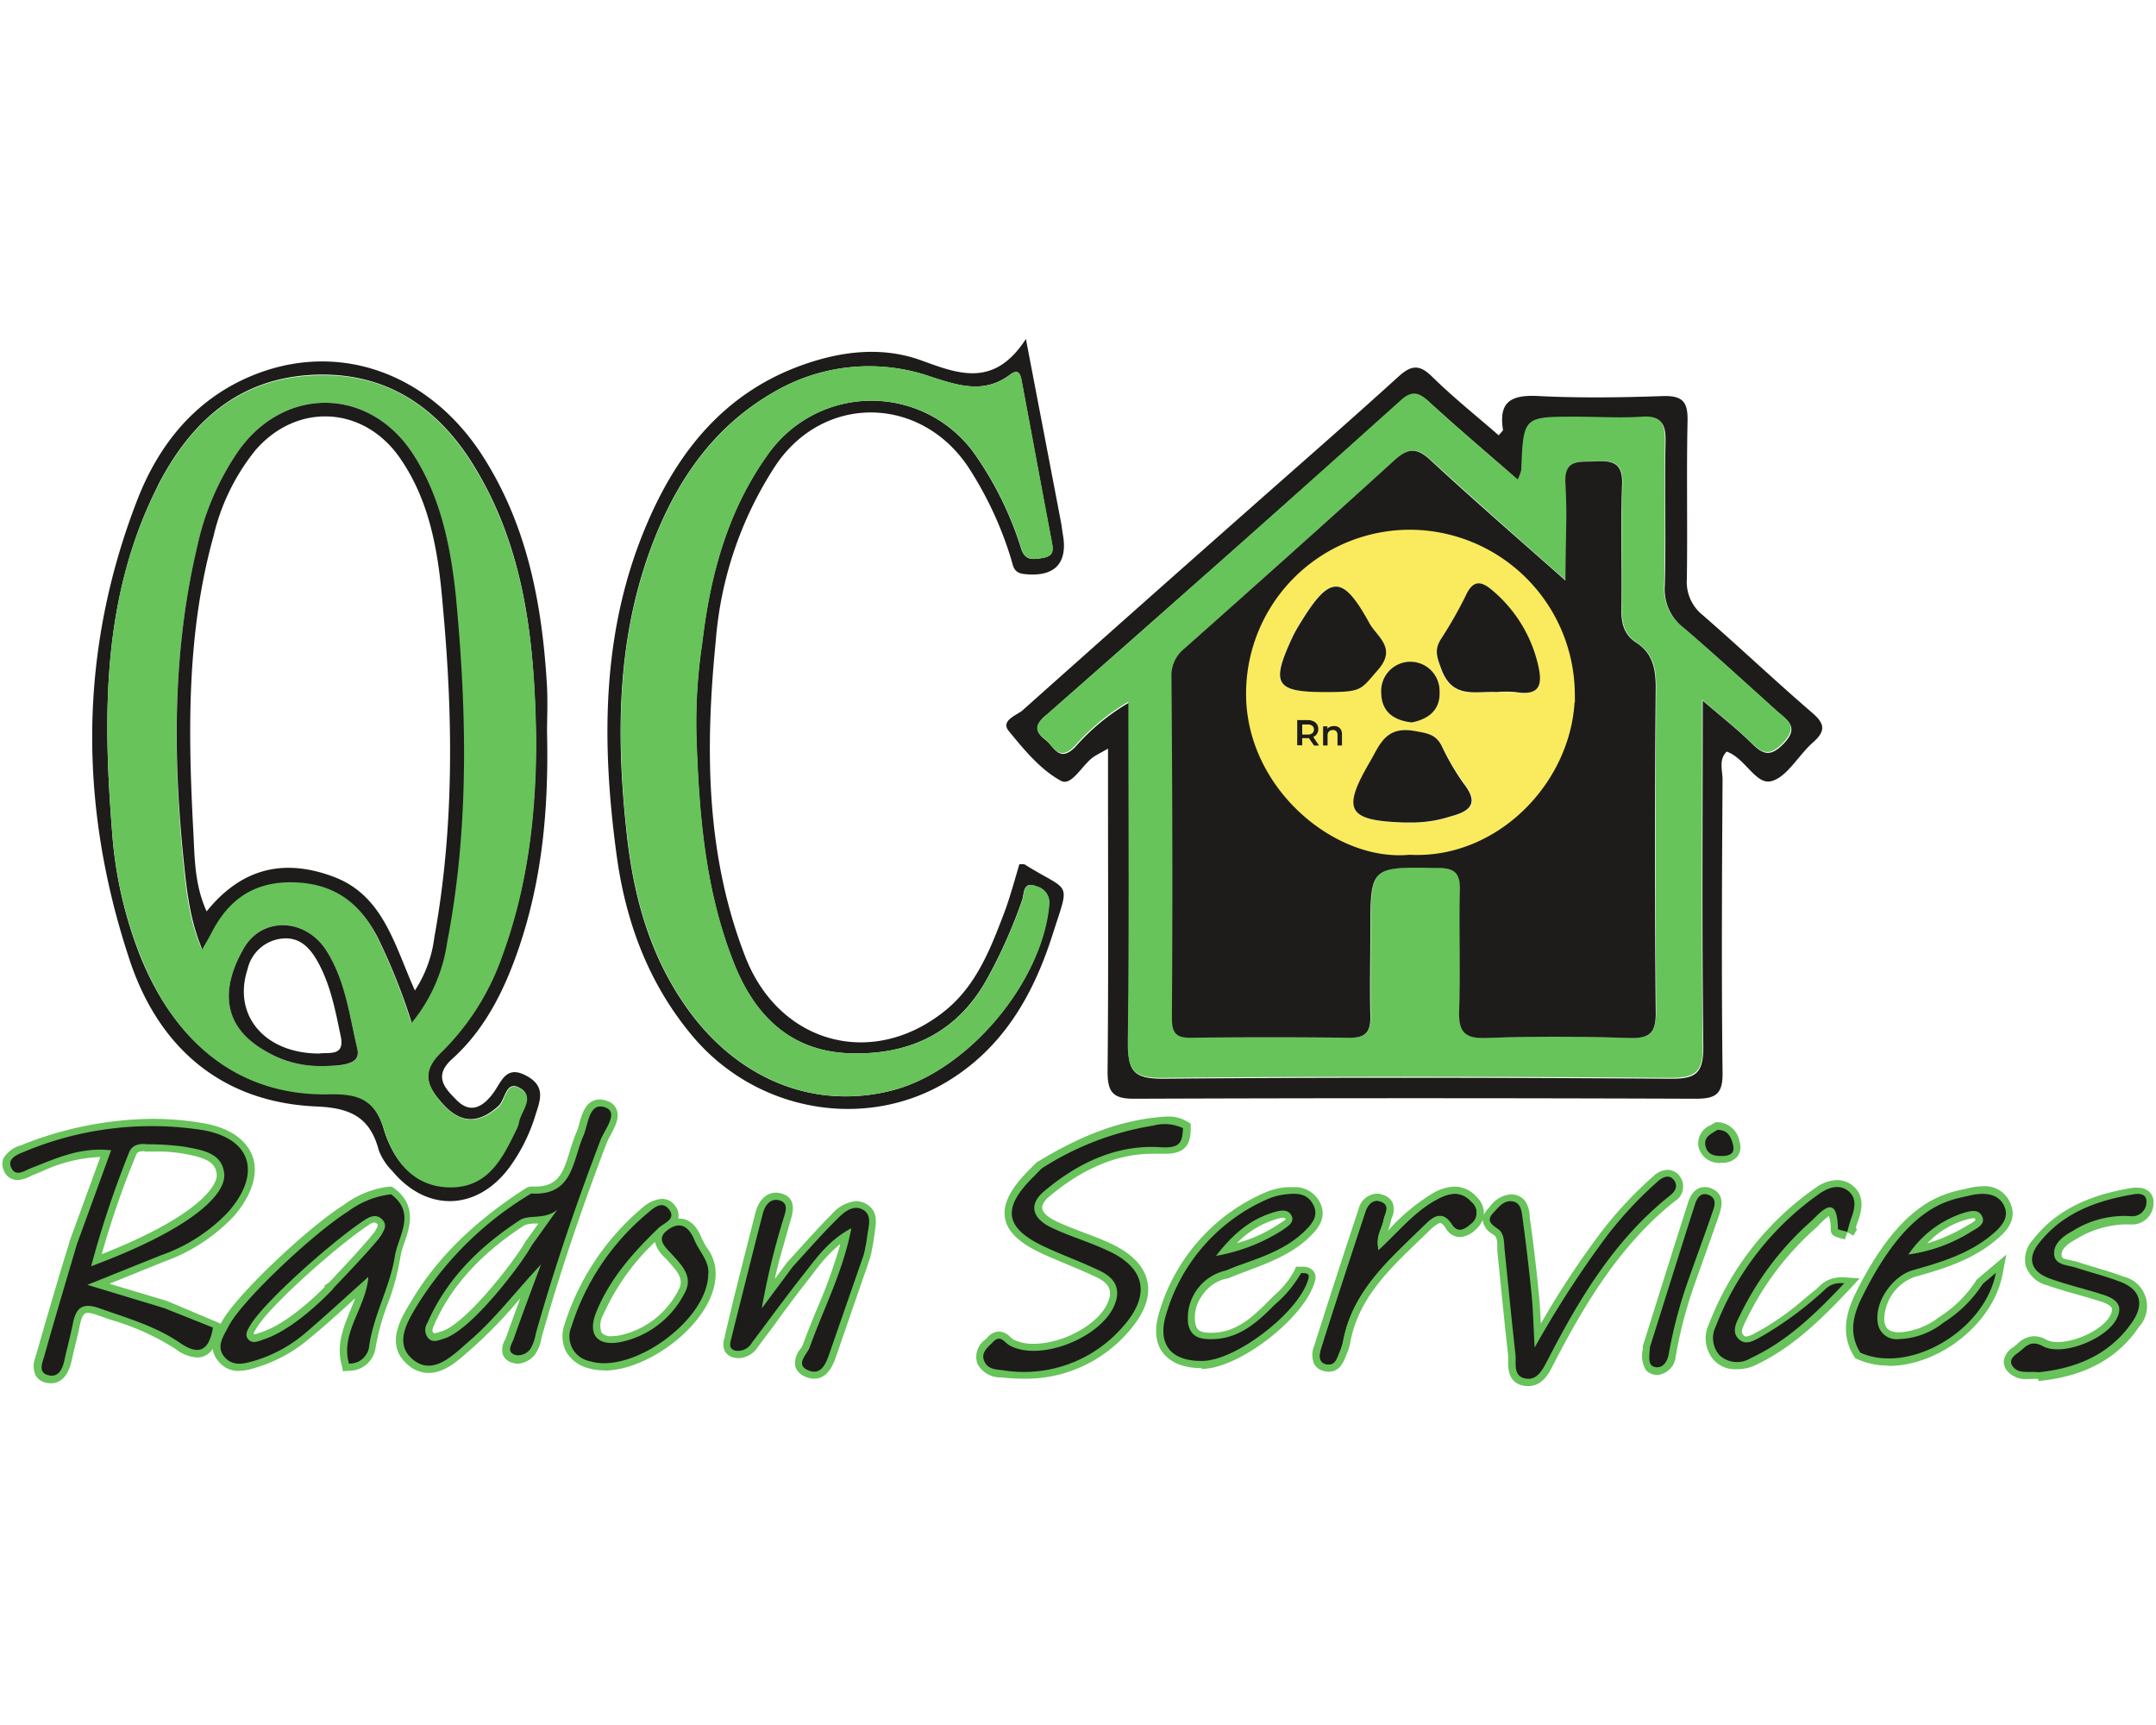<?xml version="1.0" encoding="UTF-8"?>
<svg xmlns="http://www.w3.org/2000/svg" id="Layer_1" data-name="Layer 1" viewBox="0 0 250 200">
  <defs>
    <style>.cls-1{fill:#67c35a;}.cls-2{fill:none;}.cls-3,.cls-6{fill:#1d1c1a;}.cls-4{fill:#6ebf62;}.cls-5{fill:#67c45a;}.cls-6{stroke:#faeb5e;stroke-miterlimit:10;stroke-width:2px;}.cls-7{fill:#faeb5e;}</style>
  </defs>
  <path class="cls-1" d="M177.23,160.7a2.19,2.19,0,0,1-.36,0c-2-.27-2-2-2-2.94a4.7,4.7,0,0,0,0-.67c-.32-2.83-.61-5.71-.89-8.5l-.36-3.58c0-.17,0-.35,0-.53,0-.65-.08-1.06-.35-1.26l-.17-.12a2.23,2.23,0,0,1-1.16-1.52,1.21,1.21,0,0,1,0-.19,2.82,2.82,0,0,1-.83,1.17,2.85,2.85,0,0,1-1.8.87,1.85,1.85,0,0,1-1.6-1c-.15-.24-.44-.63-.7-.63s-1,.58-1.15.77l-1.31,1.26c-3.65,3.51-7.09,6.82-8,11.93a6,6,0,0,1-.36,1.15l-.1.24c-.27.71-.73,1.89-2,1.89a2.18,2.18,0,0,1-.43-.05,1.7,1.7,0,0,1-1.18-.8,2.68,2.68,0,0,1,0-2.11c1.75-5.56,3.58-11.13,5.14-15.84a2.28,2.28,0,0,1,2.08-1.8,2,2,0,0,1,.62.1,1.83,1.83,0,0,1,1.15.88,2.23,2.23,0,0,1-.07,1.75,4,4,0,0,0-.13.44,6,6,0,0,1-.33,1.09l-.07.18.34-.34a22.69,22.69,0,0,1,5-4.14,5.35,5.35,0,0,1,2.53-.78,3.35,3.35,0,0,1,2.56,1.24,2.67,2.67,0,0,1,.77,2,2.49,2.49,0,0,1,.52-.77l.2-.23a3.28,3.28,0,0,1,2.39-1.38h.14c1.75.11,2,1.72,2.06,2.49l0,.15c.4,2.85.75,5.76,1.06,8.9.11,1.08.17,2.15.23,3.44a102.61,102.61,0,0,1,7.06-10.7,45.65,45.65,0,0,1,6-6.4,2.54,2.54,0,0,1,1.63-.73,1.79,1.79,0,0,1,1.54.93,2,2,0,0,1-.72,2.73c-6.36,5.06-10.48,12-14,18.81l-.08.15C179.59,159.26,178.85,160.7,177.23,160.7Z"></path>
  <path class="cls-1" d="M201.21,158.75a3.32,3.32,0,0,1-2.43-1,3.81,3.81,0,0,1-.62-4.23,34.07,34.07,0,0,1,12.36-15.8,4.5,4.5,0,0,1,2.5-.9,2.86,2.86,0,0,1,1.78.62c1.67,1.32.93,3.34.62,4.2-.09.25-.17.5-.24.77l.17.09-.44.76-.57-.32-.16,0-.24.75-.37-.09c-.6-.14-1.28-.31-1.29-1a5.11,5.11,0,0,0-.21-1.62,7.47,7.47,0,0,0-1.11,1c-.19.19-.36.36-.53.51a33.71,33.71,0,0,0-7.88,10.43l-.08.16c-.56,1.11-.61,1.46-.24,1.78a.35.35,0,0,0,.26.1,2.91,2.91,0,0,0,1.11-.45l.38-.2a30.48,30.48,0,0,0,5.34-3.8c.41-.34.82-.68,1.24-1l.29-.27a3.49,3.49,0,0,1,2.66-1.14l.39,0,1.74.12-1.19,1.28c-3.68,3.94-7,7-11.12,8.88A5.15,5.15,0,0,1,201.21,158.75Z"></path>
  <path class="cls-1" d="M154,159a2.18,2.18,0,0,1-.43-.05,1.7,1.7,0,0,1-1.18-.8,2.68,2.68,0,0,1,0-2.11c1.75-5.56,3.58-11.13,5.14-15.84a2.28,2.28,0,0,1,2.08-1.8,2,2,0,0,1,.62.1,1.83,1.83,0,0,1,1.15.88,2.23,2.23,0,0,1-.07,1.75,4,4,0,0,0-.13.44,6,6,0,0,1-.33,1.09l-.07.18.34-.34a22.69,22.69,0,0,1,5-4.14,5.35,5.35,0,0,1,2.53-.78,3.35,3.35,0,0,1,2.56,1.24,2.4,2.4,0,0,1-.18,3.69,2.85,2.85,0,0,1-1.8.87h0a1.85,1.85,0,0,1-1.6-1c-.15-.24-.44-.63-.7-.63s-1,.58-1.15.77l-1.31,1.26c-3.65,3.51-7.09,6.82-8,11.93a6,6,0,0,1-.36,1.15l-.1.24C155.78,157.84,155.32,159,154,159Z"></path>
  <path class="cls-1" d="M118.62,159.85a20.64,20.64,0,0,1-2.45-.15h-.08a3,3,0,0,1-2.76-1.6,2.47,2.47,0,0,1,.93-2.8,3,3,0,0,0,.25-.25,1.83,1.83,0,0,1,1.33-.67,2,2,0,0,1,1.31.63,2.53,2.53,0,0,0,.36.29,5,5,0,0,0,2.35.5c3.47,0,7.57-2.29,8.61-4.81.55-1.31.18-2.17-1.24-2.86-1.17-.57-2.41-1.08-3.6-1.58-.84-.35-1.7-.71-2.54-1.09-2.8-1.25-4.25-2.59-4.55-4.19s.55-3.35,2.69-5.53l1-1,.1-.05c4.95-3,9.07-4.55,13.36-5.1l.17,0a11.45,11.45,0,0,1,1.56-.14,4.24,4.24,0,0,1,2.22.57l.43.25,0,.5c0,1.53-.32,3-2.91,3l-.63,0-.92,0c-4,0-8,1.66-11.92,4.94-.42.35-.9.88-.84,1.38s.63,1,1.51,1.45c1.07.52,2.21.95,3.32,1.37.95.36,1.94.73,2.89,1.16,2.58,1.16,4.08,2.67,4.47,4.49s-.36,3.79-2.21,5.87A15.72,15.72,0,0,1,118.62,159.85Z"></path>
  <path class="cls-1" d="M49.7,159.18a3.64,3.64,0,0,1-2.39-.93c-2.74-2.3-.85-5.4.41-7.44l.18-.3c2.91-4.79,7.17-8.94,13-12.7l0,0a1.29,1.29,0,0,1,.7-.24h.47c2.63,0,3.25-1.56,4-4.11.23-.72.46-1.46.76-2.15a6.46,6.46,0,0,0,.33-1c.33-1.2.78-2.83,2.38-2.83a2.53,2.53,0,0,1,.9.18,1.72,1.72,0,0,1,1.07,1c.36,1-.22,2-.73,3a6.25,6.25,0,0,0-.45.9c-3,7.89-5.47,15.22-7.5,22.4l-.09.4a4.23,4.23,0,0,1-.48,1.32,2.71,2.71,0,0,1-2.21,1.43h0a1.9,1.9,0,0,1-.58-.09,1.66,1.66,0,0,1-1.13-.88,2.11,2.11,0,0,1,.21-1.77l.12-.28c.53-1.52,1.09-3,1.65-4.55l0,0a53.42,53.42,0,0,1-5.57,5.77l-.47.41C53,157.87,51.47,159.18,49.7,159.18Zm12.73-17.32-.44,0a3.1,3.1,0,0,0-1.21.22c-5.09,3.32-8.51,7.11-10.46,11.58-.27.64-.17.75-.06.86a.15.15,0,0,0,.13.06,2,2,0,0,0,.54-.14l.29-.09c2.79-.83,8.45-8.16,9.71-10.4l0,0Z"></path>
  <path class="cls-1" d="M236.36,159.88a6,6,0,0,0-.71,0h-.49a2.81,2.81,0,0,1-2.41-.93,1.65,1.65,0,0,1-.38-1.3,2.32,2.32,0,0,1,1.12-1.48c.14-.1.28-.22.43-.35a2.84,2.84,0,0,1,1.92-.9,3,3,0,0,1,1.45.41,2.74,2.74,0,0,0,1.31.27c2.17,0,5.14-1.45,6-2.93a1.39,1.39,0,0,0,.27-1c-.07-.19-.36-.48-1.33-.79s-1.7-.51-2.53-.75c-1.2-.34-2.43-.69-3.63-1.11a3.52,3.52,0,0,1-2.48-2.23,3.34,3.34,0,0,1,.79-3c3.22-4.19,7.9-5.45,11.61-6.08a3.66,3.66,0,0,1,.57,0,1.9,1.9,0,0,1,1.4.51,1.6,1.6,0,0,1,.44,1.2,2.48,2.48,0,0,1-2.5,2.55l-.31,0a6.79,6.79,0,0,0-.78,0,11.45,11.45,0,0,0-5.43,1.73c-1.53.83-1.66,1.45-1.63,1.84s.17.39,1.15.6c.26.06.53.12.79.2.62.21,1.26.4,1.88.58,1.1.33,2.24.67,3.34,1.09a3.53,3.53,0,0,1,1.8,5.84c-2.47,3.65-6.22,5.7-11.48,6.25h-.18Z"></path>
  <path class="cls-1" d="M94.42,159.85a2.44,2.44,0,0,1-1-.22,1.9,1.9,0,0,1-1.19-1.16,2.47,2.47,0,0,1,.57-2.05,3.2,3.2,0,0,0,.29-.49c.51-1.42,1.09-2.83,1.65-4.19a60.79,60.79,0,0,0,2.71-7.53,18.38,18.38,0,0,0-3.14,3.41l-.5.64c-1.38,1.75-2.74,3.57-4,5.33l-1.93,2.58a2.79,2.79,0,0,1-2.22,1.3,2.48,2.48,0,0,1-.54-.06,1.62,1.62,0,0,1-1.06-.72,2.11,2.11,0,0,1,0-1.7l0-.15,1-4.21c.83-3.31,1.69-6.72,2.55-10.07.36-1.41,1.27-2.28,2.37-2.28a2.27,2.27,0,0,1,.72.12c1.74.55,1.2,2.3,1,3a2.76,2.76,0,0,0-.08.27l-.42,1.49c-.47,1.68-1,3.38-1.35,5.13l1.41-1.92,0,0q.75-.81,1.47-1.62c1.2-1.32,2.44-2.69,3.74-4a4.32,4.32,0,0,1,2.77-1.49,2.45,2.45,0,0,1,1.34.41c1.26.82,1,2.21.86,3.13,0,.22-.07.43-.09.61a13.67,13.67,0,0,1-.28,1.62c0,.21-.1.43-.14.64l0,.06L99.81,149q-1.44,4.14-2.86,8.28C96.69,158,96.06,159.85,94.42,159.85Z"></path>
  <path class="cls-1" d="M70.05,158.88a6.35,6.35,0,0,1-1.89-.27,4.12,4.12,0,0,1-2.54-1.94,4,4,0,0,1-.16-3.1A29.11,29.11,0,0,1,74.52,140,3.76,3.76,0,0,1,76.77,139a1.82,1.82,0,0,1,1.5.78,1.73,1.73,0,0,1,.39,1.37.31.31,0,0,1,0,.13h.1c1.1,0,2,.75,2.59,2.25a9.47,9.47,0,0,0,.63,1.15,4.88,4.88,0,0,1,1,3.16c-.11,5.35-7.65,11.07-12.9,11.07ZM75.94,144a26.49,26.49,0,0,0-6,8.46,2.4,2.4,0,0,0-.18,2.05,1.41,1.41,0,0,0,1.16.41,5.28,5.28,0,0,0,.85-.08,9.94,9.94,0,0,0,6.87-5.21c.71-1.24.06-2.05-1.15-3.39l-.12-.14-.27-.28A3.82,3.82,0,0,1,75.94,144Z"></path>
  <path class="cls-1" d="M5.91,160.38a2.61,2.61,0,0,1-.66-.09,1.74,1.74,0,0,1-1.13-.85,2.63,2.63,0,0,1,0-2.1c0-.09,0-.17.07-.25.92-3.26,1.9-6.56,2.84-9.75l1-3.25,0-.08,3.6-9.86h-.15a17.5,17.5,0,0,0-6.59,1.65l-1,.41a3.52,3.52,0,0,0-.4.18,3.59,3.59,0,0,1-1.47.43,1.7,1.7,0,0,1-1.61-1.21,1.7,1.7,0,0,1,0-1.33,3.35,3.35,0,0,1,2-1.48,41.68,41.68,0,0,1,15.23-3.08,35.27,35.27,0,0,1,5.91.5c3,.51,5,1.87,5.73,3.84s-.06,4.56-2.21,7a20.62,20.62,0,0,1-8,5.2l-5.67,2.29-.72.29,6.69,2,6.21,2.62-.1.65c-.35,2.18-1.25,3.28-2.66,3.28h0a4.56,4.56,0,0,1-2.48-1,28.88,28.88,0,0,0-7.49-3.37l-1.64-.57a3.28,3.28,0,0,0-1-.23c-.29,0-.65,0-.94,1.38-.17.83-.37,1.66-.57,2.47-.15.61-.3,1.25-.44,1.88C7.73,160.08,6.57,160.38,5.91,160.38Zm10.76-26.91c-.65,0-.78.18-.87.4a102,102,0,0,0-4,11.54c10.74-4.22,13.46-7.78,13.33-9.26s-1.46-1.94-3.61-2.35l-.36-.06a17.29,17.29,0,0,0-3-.23l-1.31,0Z"></path>
  <path class="cls-1" d="M39.63,158.32c-.66-2.41.2-4.44,1-6.41.19-.46.39-.92.56-1.4l-.23.22c-1.7,1.54-3.3,3-5,4.39a17.15,17.15,0,0,1-6.43,3.49,6.9,6.9,0,0,1-1.87.34h0a2.92,2.92,0,0,1-2.23-1c-1.37-1.48-.59-3-.07-4,.08-.15.15-.3.22-.45,1.46-3.05,10.07-11.15,14.21-13.75l.1-.07a10.85,10.85,0,0,1,5.27-2.1h.24l.26.15,0,0c2.71,2,1.87,4.48,1.25,6.3a9.2,9.2,0,0,0-.48,1.7A28.18,28.18,0,0,1,45,151.07a26,26,0,0,0-1.47,5.31,3.08,3.08,0,0,1-3.07,2.55l-.69.06ZM29.49,154.7a2,2,0,0,0,.57-.16l.25-.08c3-1,6.27-4.16,7.36-5.27l-.06-.13.51-.34c1.74-1.81,5-5.35,5.38-6s.32-.71.23-.82-.24-.16-.29-.16a1.25,1.25,0,0,0-.65.26c-3.69,2.42-11.45,9.35-13,11.91l-.08.14a2,2,0,0,0-.29.57l0,0,0,0h0Z"></path>
  <path class="cls-1" d="M139.3,158.62c-2.59,0-3.85-1-4.46-1.78s-1.15-2.23-.45-4.59a21.82,21.82,0,0,1,12.33-14,7.86,7.86,0,0,1,2.42-.6,7.1,7.1,0,0,1,.77,0,3.21,3.21,0,0,1,3.13,1.74c1,1.93-.52,3.37-1.23,4.06-2.14,2.06-4.84,3-7.45,4l-.17.07c-.4.14-.79.29-1.2.46l-.63.25-.09,0a4.54,4.54,0,0,0-2.89,2,4.29,4.29,0,0,0-.78,3.22c.18.83.59,1.07,1.83,1.08h0c2.81,0,4.71-1.7,6.73-3.75l.63-.62a10.22,10.22,0,0,0,2.28-2.81l.22-.48h.73a1.55,1.55,0,0,1,1.27.48,1.2,1.2,0,0,1,.21,1.08c-1,4.18-8.7,10.23-13.12,10.29Zm9.49-17.43a3,3,0,0,0-.77.15,10.6,10.6,0,0,0-4.59,2.79,16.43,16.43,0,0,0,4.86-2.21c.09-.07.2-.13.31-.2a3.11,3.11,0,0,0,.48-.34l0-.07C149,141.24,149,141.19,148.79,141.19Z"></path>
  <path class="cls-1" d="M192.17,159.4H192a1.66,1.66,0,0,1-1.16-.57,3.24,3.24,0,0,1-.34-2.44l0-.34,1.17-3.73c1.32-4.21,2.68-8.55,4.09-12.95.49-1.52,1.41-1.74,1.92-1.74a2,2,0,0,1,.87.2c1.58.74,1,2.31.81,3-.52,1.5-1.06,3-1.58,4.48-.41,1.13-.81,2.26-1.21,3.39a51.61,51.61,0,0,0-2.26,8.53,2.35,2.35,0,0,1-2.15,2.19Z"></path>
  <path class="cls-1" d="M219,158.33a8.86,8.86,0,0,1-3.63-.74l-.23-.1-.14-.21c-1.72-2.74-.78-5.42.22-7.45,5.13-10.33,9.89-11.37,12.44-11.94l.48-.1a8.12,8.12,0,0,1,1.84-.26,3.19,3.19,0,0,1,3.07,1.83c1.08,2.21-.75,3.71-1.74,4.52-2.84,2.35-6.42,3.36-9.3,4.17a5.34,5.34,0,0,0-3.52,5.1c.11.76.42,1.28,1.62,1.32h.17a8.14,8.14,0,0,0,4.48-1.7l0,0,.09-.06a13.76,13.76,0,0,0,4.29-4.24l.06-.1,3.45-2.91-.45,2.32c-1.09,5.64-7.27,10.59-13.23,10.59Zm9.82-17.09a3.9,3.9,0,0,0-.93.2,9.87,9.87,0,0,0-4.41,2.72,19.82,19.82,0,0,0,4.75-2.14l.15-.08a2.75,2.75,0,0,0,.71-.5v0C229,141.26,229,141.24,228.83,141.24Z"></path>
  <path class="cls-1" d="M199.61,134.82a2.45,2.45,0,0,1-2.67-1.9,2.3,2.3,0,0,1,1.47-2.49l.29-.18.22-.14h.27a2.67,2.67,0,0,1,2.52,2.26,1.84,1.84,0,0,1-.23,1.68,2.11,2.11,0,0,1-1.74.76Z"></path>
  <path class="cls-2" d="M12.68,133.37a.82.82,0,0,1,.09.19l.07-.17Z"></path>
  <path class="cls-2" d="M10.75,149.16a1.36,1.36,0,0,1,0-.2,1,1,0,0,1,0-.24l-.61.25Z"></path>
  <path class="cls-2" d="M98.69,142.41l0,0v-.05Z"></path>
  <path class="cls-2" d="M91.91,146.86h-.12c0,.05,0,.1,0,.16Z"></path>
  <polygon class="cls-2" points="45.26 138.47 45.26 138.47 45.26 138.47 45.26 138.47"></polygon>
  <path class="cls-2" d="M42.54,148.2l.07,0,.06,0a1.66,1.66,0,0,1,0-.22Z"></path>
  <path class="cls-2" d="M142.13,147.3h0l.21,0a.31.31,0,0,1,0-.1l-.2.08Z"></path>
  <path class="cls-2" d="M8.84,144.29v0l0,0Z"></path>
  <path class="cls-2" d="M229.88,148.89l0,0h-.09l0,0Z"></path>
  <path class="cls-3" d="M117,84.79c1.75,2.13,3.62,4.42,6,5.73,1.28.72,2.49-1.91,3.89-2.82.33-.21.69-.39,1.59-.9v4.1c0,11.12.06,22.25-.05,33.37,0,2.37.64,3.13,3.07,3.12q32.57-.12,65.14,0c2.34,0,3.13-.56,3.1-3-.13-11.33-.07-22.67,0-34,0-1.07-.47-2.31.48-3.25,2.17.77,3.37,3.9,5.18,3.43s3.14-3,4.81-4.48c1.5-1.31,1.43-2.17-.1-3.47-4.3-3.7-8.41-7.6-12.69-11.32a4.9,4.9,0,0,1-1.82-4.16c.09-6.09-.05-12.19.08-18.28.05-2.18-.48-3-2.82-2.94-4.81.17-9.63.24-14.43,0-3.09-.17-4.69.55-4.15,3.91,0,.13-.23.31-.5.64-2.63-2.29-5.3-4.42-7.72-6.8-1.5-1.47-2.43-1.33-3.91,0-5.85,5.32-11.82,10.51-17.75,15.76q-13,11.48-25.91,23C117.7,83,116,83.61,117,84.79Zm4.33-1.88q20.6-18.12,41.09-36.34c1.42-1.27,2.16-1,3.38.12,3.29,3,6.7,5.88,10.25,9a5,5,0,0,0,.42-1.13c.24-6.15.23-6.15,6.3-6.15,2.57,0,5.15.13,7.7,0,2.2-.15,2.7.76,2.66,2.78-.12,5.56.07,11.13-.09,16.68a5.73,5.73,0,0,0,2.25,5c3.65,3.13,7.2,6.39,10.77,9.6,1.16,1.05,2.65,1.8.76,3.76-1.61,1.66-2.47,1.18-3.8-.14-1.57-1.56-3.33-2.92-5.58-4.86,0,13.87-.1,27,.07,40.16,0,3-.83,3.7-3.73,3.68-19.68-.13-39.36-.17-59,0-3.42,0-4-1-3.94-4.12.17-13,.07-26.08.07-39.48a24.91,24.91,0,0,0-6.23,5.14c-1.88,1.9-2.46-.09-3.49-.86C119.76,84.64,120.21,83.87,121.3,82.91Z"></path>
  <path class="cls-3" d="M122,108.52c2.11-6.61,2.2-4.93-3.16-8.28-.15-.1-.41,0-.63-.06-.52,1.73-1,3.5-1.59,5.18-1.63,4.31-3.26,8.73-6.93,11.74-8.39,6.88-19.32,4-23.27-6.18C81.8,99.05,81.77,86.68,83,74.27a43.18,43.18,0,0,1,7-20.4c5.59-8.2,16.7-8,22.24.23a41.74,41.74,0,0,1,5,10.7c.25.8.26,1.6,1.47,1.75,3.55.41,5.17-1.2,4.52-4.67-.07-.42-.11-.85-.19-1.27-1.29-6.77-2.59-13.53-4.08-21.31-3.65,5.63-7.72,4.1-12.06,2.51-4.57-1.68-9.31-1.11-13.83.5-9,3.2-14.47,10-18.07,18.46-5.2,12.17-5.27,24.91-3.58,37.77,1,8,3.65,15.37,8.91,21.62,7.39,8.78,20.08,11,29.6,5.18C116.32,121.44,119.79,115.39,122,108.52ZM103.54,126.4C94.26,128.83,85.1,125,79.2,116.22c-4-5.91-5.77-12.57-6.53-19.57-1.31-11.92-1.15-23.72,3.55-35,2.82-6.76,7-12.47,13.53-16.2A21.82,21.82,0,0,1,108,43.7c3.11,1,6.12,2,9.12-.26,1.13-.85,1.24.23,1.37.91,1.15,6.09,2.26,12.18,3.42,18.27.2,1,.4,1.85-1.06,2.08-1.17.18-2,.31-2.46-1.15a39.3,39.3,0,0,0-5-10.37,14.7,14.7,0,0,0-24.34-.52c-4.69,6.52-6.71,14-7.63,21.86a61.77,61.77,0,0,0-.68,10.88c.3,9,1,17.91,4.41,26.41,2.45,6.1,6.65,10.08,13.36,10.31s12.3-2.22,15.82-8.41a57.56,57.56,0,0,0,4.19-9.35c.26-.75.06-2.25,1.66-1.59a1.94,1.94,0,0,1,1.44,2.18C120.82,113.91,112.24,124.12,103.54,126.4Z"></path>
  <path class="cls-3" d="M36.75,128.29c4,.17,6.19,1.33,7.18,5.1a6.9,6.9,0,0,0,1.58,2.4c4,4.8,9.83,4.59,13.56-.44a20.24,20.24,0,0,0,3-6c.55-1.75,1.29-3.39-1.06-4.64s-2.85.7-3.8,2c-1.14,1.55-2.59,2.52-4.25.85-1.32-1.33-2.78-2.76-.53-4.78,3.83-3.45,6.06-8,7.7-12.77,2.69-7.87,3.52-16,3.3-25.21,0-1.11.09-3.15,0-5.18-.55-9.59-2.29-18.88-7.68-27.09C49.44,43,38.88,39.45,29,43.65c-6.5,2.76-10.63,8-13.08,14.31-6.79,17.49-6.8,35.34-1,53C18.2,121.22,25.5,127.83,36.75,128.29Zm-18.44-72c4-7.79,9.9-12.84,19.08-12.86,7.64,0,13.23,3.83,17.2,10,6.29,9.86,7.42,21,7.55,32.31,0,8.61-.94,17.07-4,25.19a29.07,29.07,0,0,1-7,11c-2.15,2.08-2,3.79.47,6.33,2,2.05,4,1.93,6.15,0,.85-.73.87-3.07,2.51-2.12,1.8,1,0,2.62-.15,4a3.24,3.24,0,0,1-.35.89c-1.57,3.26-3.34,6.53-7.5,6.56s-6.62-2.95-7.74-6.58c-1-3.46-2.81-4.29-6.38-4.21-10.09.23-17.62-5.49-21.83-15.81A48.35,48.35,0,0,1,13,96.45C11.91,82.71,11.85,69.05,18.31,56.32Z"></path>
  <path class="cls-3" d="M170.53,141.91c-.71.63-1.5,1.07-2.15.05-1.09-1.72-2.2-.93-3.14,0-4,3.94-8.47,7.62-9.55,13.64a6.86,6.86,0,0,1-.4,1.21c-.28.71-.59,1.55-1.5,1.36s-.76-1.22-.57-1.85c1.67-5.29,3.4-10.56,5.14-15.83.25-.74.81-1.44,1.65-1.17,1.28.4.53,1.35.39,2.13-.18,1-1,1.92-.56,3.53,2.35-2.17,4.17-4.46,6.73-5.85,1.42-.78,2.82-1.13,4.06.27A1.59,1.59,0,0,1,170.53,141.91Zm23.13-3.31c-6.42,5.1-10.52,11.94-14.2,19.08-.54,1-1.13,2.35-2.48,2.16-1.61-.22-1.13-1.8-1.26-2.87-.45-4-.84-8.05-1.25-12.08-.09-.84,0-1.83-.73-2.37s-1.48-.94-.58-1.9c.58-.62,1.14-1.4,2.07-1.35,1.13.07,1.2,1.14,1.31,1.92q.61,4.42,1.05,8.87c.18,1.75.21,3.52.36,6.18a119.29,119.29,0,0,1,8.42-13,45.11,45.11,0,0,1,5.9-6.3c.59-.51,1.37-.85,1.91,0C194.56,137.57,194.24,138.14,193.66,138.6Z"></path>
  <polygon class="cls-4" points="195.63 138.4 195.63 138.4 195.63 138.4 195.63 138.4"></polygon>
  <path class="cls-3" d="M203,157.47a3,3,0,0,1-3.6-.33,3,3,0,0,1-.45-3.34A33.56,33.56,0,0,1,211,138.38c1-.68,2.24-1.14,3.3-.31s.77,2.1.34,3.25c-.18.49-.3,1-.44,1.5h0c-.38-.12-1.08-.23-1.08-.35-.08-4.48-2.12-1.75-3.23-.77a34.61,34.61,0,0,0-8.08,10.69c-.47.94-1.12,2.08-.11,2.94.85.73,1.85,0,2.67-.44a41.26,41.26,0,0,0,6.72-4.9c.62-.5,1.06-1.34,2.76-1.21C210.4,152.47,207.14,155.54,203,157.47Z"></path>
  <path class="cls-5" d="M121.12,85.65c1,.77,1.61,2.76,3.49.86a24.91,24.91,0,0,1,6.23-5.14c0,13.4.1,26.44-.07,39.48,0,3.09.52,4.16,3.94,4.12,19.68-.19,39.36-.15,59,0,2.9,0,3.77-.68,3.73-3.68-.17-13.14-.07-26.29-.07-40.16,2.25,1.94,4,3.3,5.58,4.86,1.33,1.32,2.19,1.8,3.8.14,1.89-2,.4-2.71-.76-3.76-3.57-3.21-7.12-6.47-10.77-9.6a5.73,5.73,0,0,1-2.25-5c.16-5.55,0-11.12.09-16.68,0-2-.46-2.93-2.66-2.78-2.55.17-5.13,0-7.7,0-6.07,0-6.06,0-6.3,6.15a5,5,0,0,1-.42,1.13c-3.55-3.09-7-6-10.25-9-1.22-1.11-2-1.39-3.38-.12Q141.92,64.83,121.3,82.91C120.21,83.87,119.76,84.64,121.12,85.65Zm16.25-10.46c8.15-7.24,16.29-14.49,24.35-21.83,1.55-1.41,2.56-1.54,4.16-.07,5,4.56,10,9,15.69,14,0-4.22.17-7.73,0-11.21-.19-3,1.68-2.5,3.48-2.61,2-.11,3.19.18,3.09,2.68-.18,4.81,0,9.63-.08,14.43,0,1.63.29,3,1.69,3.89,1.92,1.25,2.31,3,2.29,5.22q-.13,18.77,0,37.52c0,2.36-.57,3.19-3,3.12-5.55-.17-11.12-.2-16.67,0-2.69.1-3.21-.92-3.12-3.32.16-4.59,0-9.19.08-13.79.05-1.92-.51-2.56-2.51-2.6-7.88-.14-7.87-.21-7.87,7.5,0,3.21-.06,6.42,0,9.62,0,1.68-.37,2.58-2.31,2.56q-9.3-.12-18.6,0c-1.77,0-2.11-.75-2.1-2.32q.06-19.72,0-39.45A4,4,0,0,1,137.37,75.19Z"></path>
  <path class="cls-1" d="M120.21,102.77c-1.6-.66-1.4.84-1.66,1.59a57.56,57.56,0,0,1-4.19,9.35c-3.52,6.19-9.11,8.63-15.82,8.41s-10.91-4.21-13.36-10.31c-3.41-8.5-4.11-17.41-4.41-26.41a61.77,61.77,0,0,1,.68-10.88c.92-7.83,2.94-15.34,7.63-21.86a14.7,14.7,0,0,1,24.34.52,39.3,39.3,0,0,1,5,10.37c.45,1.46,1.29,1.33,2.46,1.15,1.46-.23,1.26-1,1.06-2.08-1.16-6.09-2.27-12.18-3.42-18.27-.13-.68-.24-1.76-1.37-.91-3,2.27-6,1.27-9.12.26a21.82,21.82,0,0,0-18.25,1.74c-6.5,3.73-10.71,9.44-13.53,16.2-4.7,11.29-4.86,23.09-3.55,35,.76,7,2.55,13.66,6.53,19.57,5.9,8.8,15.06,12.61,24.34,10.18,8.7-2.28,17.28-12.49,18.11-21.45A1.94,1.94,0,0,0,120.21,102.77Z"></path>
  <path class="cls-1" d="M38.2,126.88c3.57-.08,5.33.75,6.38,4.21,1.12,3.63,3.5,6.61,7.74,6.58s5.93-3.3,7.5-6.56a3.24,3.24,0,0,0,.35-.89c.19-1.35,1.95-2.94.15-4-1.64-1-1.66,1.39-2.51,2.12-2.19,1.91-4.15,2-6.15,0-2.48-2.54-2.62-4.25-.47-6.33a29.07,29.07,0,0,0,7-11c3-8.12,4-16.58,4-25.19C62,74.5,60.88,63.37,54.59,53.51c-4-6.22-9.56-10.06-17.2-10-9.18,0-15.13,5.07-19.08,12.86C11.85,69.05,11.91,82.71,13,96.45a48.35,48.35,0,0,0,3.4,14.62C20.58,121.39,28.11,127.11,38.2,126.88Zm-.92-3.28a12.27,12.27,0,0,1-6.39-1.68c-5.58-3.11-5-7.85-2.6-12,2.13-3.67,7.11-3.46,9.51.23,2.25,3.47,2.71,7.57,3.63,11.48C41.78,123.12,40.56,123.64,37.28,123.6ZM22.89,63.32a31.05,31.05,0,0,1,4.81-11.1C33.13,44.64,43,44.9,48,52.8c3.11,4.91,4.23,10.52,4.77,16.15,1.3,13.44,1.6,26.89-1,40.24a18.91,18.91,0,0,1-4.11,9.32,70.91,70.91,0,0,0-4-10c-2-3.88-5-6.19-9.62-6.28s-7.69,2-9.67,6c-.23.47-.5.91-1,1.78-1.5-3.49-1.79-6.83-2.13-10.11C20.05,87.68,20,75.44,22.89,63.32Z"></path>
  <path class="cls-3" d="M166.57,139.12c-2.56,1.39-4.38,3.68-6.73,5.85-.42-1.61.38-2.5.56-3.53.14-.78.89-1.73-.39-2.13-.84-.27-1.4.43-1.65,1.17-1.74,5.27-3.47,10.54-5.14,15.83-.19.63-.47,1.63.57,1.85s1.22-.65,1.5-1.36a6.86,6.86,0,0,0,.4-1.21c1.08-6,5.52-9.7,9.55-13.64.94-.92,2-1.71,3.14,0,.65,1,1.44.58,2.15-.05a1.59,1.59,0,0,0,.1-2.52C169.39,138,168,138.34,166.57,139.12Z"></path>
  <path class="cls-3" d="M121.43,144.69c2,.92,4.15,1.7,6.17,2.68,1.61.79,2.43,2,1.64,3.93-1.57,3.79-8.57,6.6-12.12,4.72-.71-.37-1.09-1.37-2-.4-.58.61-1.4,1.18-1,2.16s1.34,1,2.17,1.09a15.16,15.16,0,0,0,13.87-5c3.39-3.79,2.66-7-2-9-2-.92-4.21-1.57-6.23-2.53s-2.86-2.54-.85-4.23c3.86-3.25,8.36-5.42,13.43-5.1,2.27.14,2.6-.47,2.66-2.21h0a5,5,0,0,0-3.42-.3,33.72,33.72,0,0,0-13,5l-.08.09-.81.83C116.06,140.15,116.49,142.48,121.43,144.69Z"></path>
  <path class="cls-3" d="M70.22,128.41c-1.92-.73-2,1.92-2.55,3.23-1.3,2.91-1.17,7-6,6.74-.1,0-.2.08-.29.13a39.24,39.24,0,0,0-12.75,12.43c-1.23,2-3.07,4.74-.77,6.67s4.6-.41,6.41-2c3.11-2.63,5.53-5.91,8.46-9-1.07,2.88-2.16,5.74-3.17,8.64-.21.59-.93,1.52.24,1.86a1.74,1.74,0,0,0,1.86-1,5.59,5.59,0,0,0,.47-1.5c2.15-7.61,4.7-15.08,7.52-22.47C70.09,131,71.78,129,70.22,128.41Zm-8.57,16c-1,1.89-6.89,9.81-10.19,10.8-.57.17-1.23.53-1.79-.05a1.47,1.47,0,0,1-.11-1.78c2.25-5.17,6.17-8.95,10.76-11.94,1-.64,2.91,0,4.31-1.19Z"></path>
  <path class="cls-3" d="M240.29,142.75A11.27,11.27,0,0,1,247,141a1.65,1.65,0,0,0,1.89-1.72c0-.87-.84-.92-1.44-.82-4.31.73-8.31,2.15-11.09,5.77-1.37,1.79-.74,3.26,1.31,4s4.1,1.21,6.13,1.86c1.49.47,2.58,1.22,1.53,3-1.29,2.21-6.19,4.19-8.43,3-1.56-.85-2.08.2-2.93.78-.48.33-1.11.88-.56,1.58.7.88,1.77.51,3,.65,4.2-.44,8.21-1.94,10.88-5.89,1.35-2,.92-3.69-1.41-4.59-1.69-.65-3.46-1.09-5.18-1.65-1-.32-2.42-.28-2.51-1.54S239.24,143.32,240.29,142.75Z"></path>
  <path class="cls-3" d="M88.33,151.7a84.87,84.87,0,0,1,2.48-10.29c.21-.74.73-1.87-.37-2.22s-1.76.57-2,1.57c-1.23,4.76-2.41,9.52-3.61,14.28-.15.62-.43,1.35.47,1.56a1.86,1.86,0,0,0,1.89-.93c2-2.65,3.94-5.33,6-7.93,1.49-1.89,2.88-3.93,5.52-5.33l0,0v.05c-1,5.1-3.24,9.32-4.83,13.77-.29.8-1.75,2-.13,2.66,1.41.59,2-.71,2.4-1.89q2-5.76,4-11.51h0a20.22,20.22,0,0,0,.41-2.17c.1-1,.62-2.31-.39-3-1.18-.76-2.29.2-3.08,1-1.8,1.77-3.46,3.69-5.17,5.55l-.11.15Z"></path>
  <path class="cls-3" d="M214.18,142.83h0Z"></path>
  <path class="cls-3" d="M77.43,142.6c-1.47,1.08-.21,2.05.54,2.89,1.18,1.3,2.47,2.62,1.38,4.5a10.78,10.78,0,0,1-7.43,5.62c-2.72.5-3.82-.93-2.77-3.51,1.57-3.85,4.26-6.88,7.21-9.72.57-.56,2.08-1,1.24-2.13s-1.85-.16-2.54.43a28.14,28.14,0,0,0-8.8,13.14,2.91,2.91,0,0,0,2.15,4c4.91,1.53,13.64-4.76,13.71-10.06.19-1.48-1-2.58-1.57-3.93C79.86,142.15,78.85,141.56,77.43,142.6Z"></path>
  <path class="cls-3" d="M19.05,151.67l-8.3-2.51-.62-.19.61-.25,8-3.21a19.55,19.55,0,0,0,7.73-5c3.88-4.43,2.73-8.51-3-9.49a38.28,38.28,0,0,0-20.7,2.53c-.76.3-1.89.77-1.51,1.73.5,1.28,1.58.45,2.4.13,2.81-1.08,5.56-2.41,9.08-2.06l.16,0-.07.17c-1.35,3.72-2.63,7.23-3.91,10.73l0,0h0c-1.27,4.32-2.57,8.64-3.79,13-.21.73-.74,1.85.42,2.18s1.67-.6,1.9-1.64c.32-1.45.71-2.89,1-4.34.36-1.78,1.06-2.48,3.07-1.77,3.21,1.14,6.5,2.07,9.33,4,2.35,1.64,3.43.74,3.84-1.76h0Zm-2.14-19a31.38,31.38,0,0,1,4.45.28c2,.37,4.43.68,4.64,3.15s-3.93,6.44-15.43,10.71A114.92,114.92,0,0,1,15,133.54C15.38,132.72,16.13,132.61,16.91,132.64Z"></path>
  <path class="cls-3" d="M26.1,157.41c.94,1,2.11.73,3.27.4a16.26,16.26,0,0,0,6.11-3.32c2.34-2,4.57-4.06,7.06-6.29l.16-.14a1.66,1.66,0,0,0,0,.22c-.43,3.57-3.21,6.28-2.24,9.82h0a2.29,2.29,0,0,0,2.32-1.82c.46-3.7,2.43-7,3-10.6.34-2.31,2.57-5-.44-7.21h0a10.38,10.38,0,0,0-5,2c-4,2.51-12.5,10.49-13.89,13.41C25.86,155,25,156.19,26.1,157.41Zm12.55-8s-4.23,4.62-8.08,5.89c-.58.19-1.27.55-1.77,0s-.05-1.19.27-1.72c1.66-2.73,9.58-9.77,13.27-12.17.63-.42,1.39-.66,2,0s.18,1.22-.11,1.76C43.71,144.12,38.65,149.36,38.65,149.36Z"></path>
  <path class="cls-3" d="M147.81,151.27c-2.05,2.08-4.19,4-7.38,4-1.27,0-2.32-.24-2.65-1.73a5.65,5.65,0,0,1,4.35-6.23h0l.2-.08c.53-.2,1-.42,1.58-.61,2.62-.93,5.26-1.85,7.32-3.83.85-.83,1.72-1.78,1.06-3.09s-1.84-1.38-3.06-1.24a7.2,7.2,0,0,0-2.16.53,21,21,0,0,0-11.88,13.51c-1,3.41.64,5.34,4.23,5.29,4-.05,11.43-5.83,12.32-9.64.13-.59-.46-.54-.87-.54h0A14,14,0,0,1,147.81,151.27ZM141,145.61c2.1-2.71,4.13-4.3,6.75-5.07.69-.2,1.58-.41,2,.39s-.48,1.29-1,1.67A21.17,21.17,0,0,1,141,145.61Z"></path>
  <path class="cls-3" d="M198.21,138.58c-1-.44-1.42.33-1.65,1-1.82,5.69-3.6,11.41-5.23,16.58-.12,1.33-.27,2.27.73,2.36.82.08,1.3-.73,1.43-1.49a54,54,0,0,1,2.3-8.67c.92-2.62,1.89-5.22,2.79-7.85C198.81,139.86,199.11,139,198.21,138.58Z"></path>
  <path class="cls-3" d="M215.72,156.83h0c5.66,2.54,14.41-2.5,15.71-9.25l-1.51,1.27,0,0h0a14.77,14.77,0,0,1-4.55,4.49,8.8,8.8,0,0,1-5.23,1.92,2.19,2.19,0,0,1-2.42-2c-.32-2.38,1.76-5.35,4.12-6,3.19-.9,6.38-1.86,9-4,1.06-.87,2.28-2,1.52-3.51s-2.52-1.48-4-1.13c-2.3.55-7.05.92-12.36,11.6C214.92,152.33,214.29,154.56,215.72,156.83Zm11.93-16.19c.81-.24,1.84-.54,2.23.49.31.83-.61,1.26-1.22,1.62a18.5,18.5,0,0,1-7.37,2.7A12.27,12.27,0,0,1,227.65,140.64Z"></path>
  <path class="cls-3" d="M199.15,131c-.65.42-1.6.77-1.4,1.81s1,1.25,2,1.22,1.45-.42,1.19-1.38S200.29,131,199.15,131Z"></path>
  <path class="cls-3" d="M135.89,118c0,1.57.33,2.34,2.1,2.32q9.3-.11,18.6,0c1.94,0,2.35-.88,2.31-2.56-.08-3.2,0-6.41,0-9.62,0-7.71,0-7.64,7.87-7.5,2,0,2.56.68,2.51,2.6-.11,4.6.08,9.2-.08,13.79-.09,2.4.43,3.42,3.12,3.32,5.55-.21,11.12-.18,16.67,0,2.46.07,3.05-.76,3-3.12q-.17-18.75,0-37.52c0-2.21-.37-4-2.29-5.22-1.4-.91-1.72-2.26-1.69-3.89.08-4.8-.1-9.62.08-14.43.1-2.5-1.09-2.79-3.09-2.68-1.8.11-3.67-.38-3.48,2.61.22,3.48,0,7,0,11.21-5.65-5-10.74-9.42-15.69-14-1.6-1.47-2.61-1.34-4.16.07-8.06,7.34-16.2,14.59-24.35,21.83a4,4,0,0,0-1.48,3.32Q136,98.23,135.89,118Zm27.8-56.09a18.73,18.73,0,0,1,18.45,18.56c0,9.71-8.63,18.79-18.72,18.2-8.35.85-18.49-7.52-18.46-18.2A18.48,18.48,0,0,1,163.69,61.87Z"></path>
  <path class="cls-3" d="M23.45,110.08c.48-.87.75-1.31,1-1.78,2-4,5-6.14,9.67-6s7.57,2.4,9.62,6.28a70.91,70.91,0,0,1,4,10,18.91,18.91,0,0,0,4.11-9.32c2.58-13.35,2.28-26.8,1-40.24C52.24,63.32,51.12,57.71,48,52.8c-5-7.9-14.88-8.16-20.31-.58a31.05,31.05,0,0,0-4.81,11.1C20,75.44,20.05,87.68,21.32,100,21.66,103.25,22,106.59,23.45,110.08Zm1.31-47.92a24.8,24.8,0,0,1,4.89-10c4.82-5.52,12.51-5.1,16.71.92,3.61,5.19,4.5,11.26,5,17.33,1.18,12.79,1.31,25.59-1,38.29a14.44,14.44,0,0,1-2.25,6.14c-2.37-5.26-3.65-11-9.39-13.17s-10.69-1.06-14.76,4c-1.41-3.1-1.38-6.22-1.54-9.18C21.81,85,21.61,73.46,24.76,62.16Z"></path>
  <path class="cls-3" d="M37.8,110.15c-2.4-3.69-7.38-3.9-9.51-.23-2.41,4.15-3,8.89,2.6,12a12.27,12.27,0,0,0,6.39,1.68c3.28,0,4.5-.48,4.15-2C40.51,117.72,40.05,113.62,37.8,110.15Zm-.75,12c-6.38,0-10.08-4.44-8.35-9.76a4.59,4.59,0,0,1,4-3.57c2-.21,3.17,1,4.06,2.54,1.56,2.73,2.12,5.78,2.75,8.79C40,122.47,38.23,122,37.05,122.14Z"></path>
  <path class="cls-6" d="M163.42,98.1c9.8.58,18.18-8.24,18.19-17.68a18.18,18.18,0,0,0-17.92-18,18,18,0,0,0-18.2,18C145.46,90.8,155.32,98.94,163.42,98.1Zm0-34.27a16.46,16.46,0,1,1-16.28,16.53A16.39,16.39,0,0,1,163.45,63.83Z"></path>
  <path class="cls-7" d="M163.63,97.22a16.94,16.94,0,1,0-16.94-16.86A17,17,0,0,0,163.63,97.22Zm4.6-2.54a14.5,14.5,0,0,1-4.71.7h-.64c-6.62-.24-7.31-1.44-4-7,1.18-2,1.84-4.23,5.25-3.6,1.51.27,2.4.39,3.1,1.73a27.42,27.42,0,0,0,2.59,4.38C171.61,93.21,170.47,94.09,168.23,94.68Zm-1.16-20.54a48.5,48.5,0,0,0,2.86-5c.93-2.07,1.94-1.72,3.31-.51A16,16,0,0,1,178.32,77c.54,2.2.39,3.79-2.57,3.28a12.87,12.87,0,0,0-2.24,0c-2.48-.13-5.17.86-6.47-2.82C166.54,76,166.38,75.28,167.07,74.14Zm-3.63,2.72a3.16,3.16,0,0,1,3.49,3.31c.09,2.16-1.28,3.2-3.22,3.59-2.11-.23-3.5-1.24-3.55-3.39A3.15,3.15,0,0,1,163.44,76.86ZM149.77,74a16.15,16.15,0,0,1,.92-1.68c3.47-5.71,4.94-5.79,8.06-.11.85,1.54,3.3,2.87,1,5.44-2,2.31-1.76,2.57-6.15,2.57C147.89,80.24,147.32,79.32,149.77,74Z"></path>
  <path class="cls-3" d="M167.18,86.49c-.7-1.34-1.59-1.46-3.1-1.73-3.41-.63-4.07,1.58-5.25,3.6-3.26,5.59-2.57,6.79,4,7h.64a14.5,14.5,0,0,0,4.71-.7c2.24-.59,3.38-1.47,1.54-3.81A27.42,27.42,0,0,1,167.18,86.49Z"></path>
  <path class="cls-3" d="M173.51,80.24a12.87,12.87,0,0,1,2.24,0c3,.51,3.11-1.08,2.57-3.28a16,16,0,0,0-5.08-8.35c-1.37-1.21-2.38-1.56-3.31.51a48.5,48.5,0,0,1-2.86,5c-.69,1.14-.53,1.89,0,3.28C168.34,81.1,171,80.11,173.51,80.24Z"></path>
  <path class="cls-3" d="M159.78,77.67c2.27-2.57-.18-3.9-1-5.44-3.12-5.68-4.59-5.6-8.06.11a16.15,16.15,0,0,0-.92,1.68c-2.45,5.3-1.88,6.22,3.86,6.22C158,80.24,157.74,80,159.78,77.67Z"></path>
  <path class="cls-3" d="M163.71,83.76c1.94-.39,3.31-1.43,3.22-3.59a3.39,3.39,0,1,0-6.77.2C160.21,82.52,161.6,83.53,163.71,83.76Z"></path>
  <path class="cls-3" d="M151,85.58h.77l.6.86h.58l-.67-1h0a.95.95,0,0,0,.58-.91,1,1,0,0,0-.15-.56.94.94,0,0,0-.43-.35,1.47,1.47,0,0,0-.66-.13h-1.2v2.92H151ZM151,84h.63a.83.83,0,0,1,.54.15.56.56,0,0,1,.19.43.53.53,0,0,1-.19.43.83.83,0,0,1-.54.16H151Z"></path>
  <path class="cls-3" d="M155.16,84.28a1.06,1.06,0,0,0-.48-.1,1.16,1.16,0,0,0-.51.11.67.67,0,0,0-.25.22v-.3h-.5v2.22h.52V85.31a.86.86,0,0,1,.07-.38.66.66,0,0,1,.22-.22.72.72,0,0,1,.33-.07.49.49,0,0,1,.39.14.64.64,0,0,1,.14.44v1.21h.52V85.16a1.16,1.16,0,0,0-.12-.56A.78.78,0,0,0,155.16,84.28Z"></path>
</svg>
